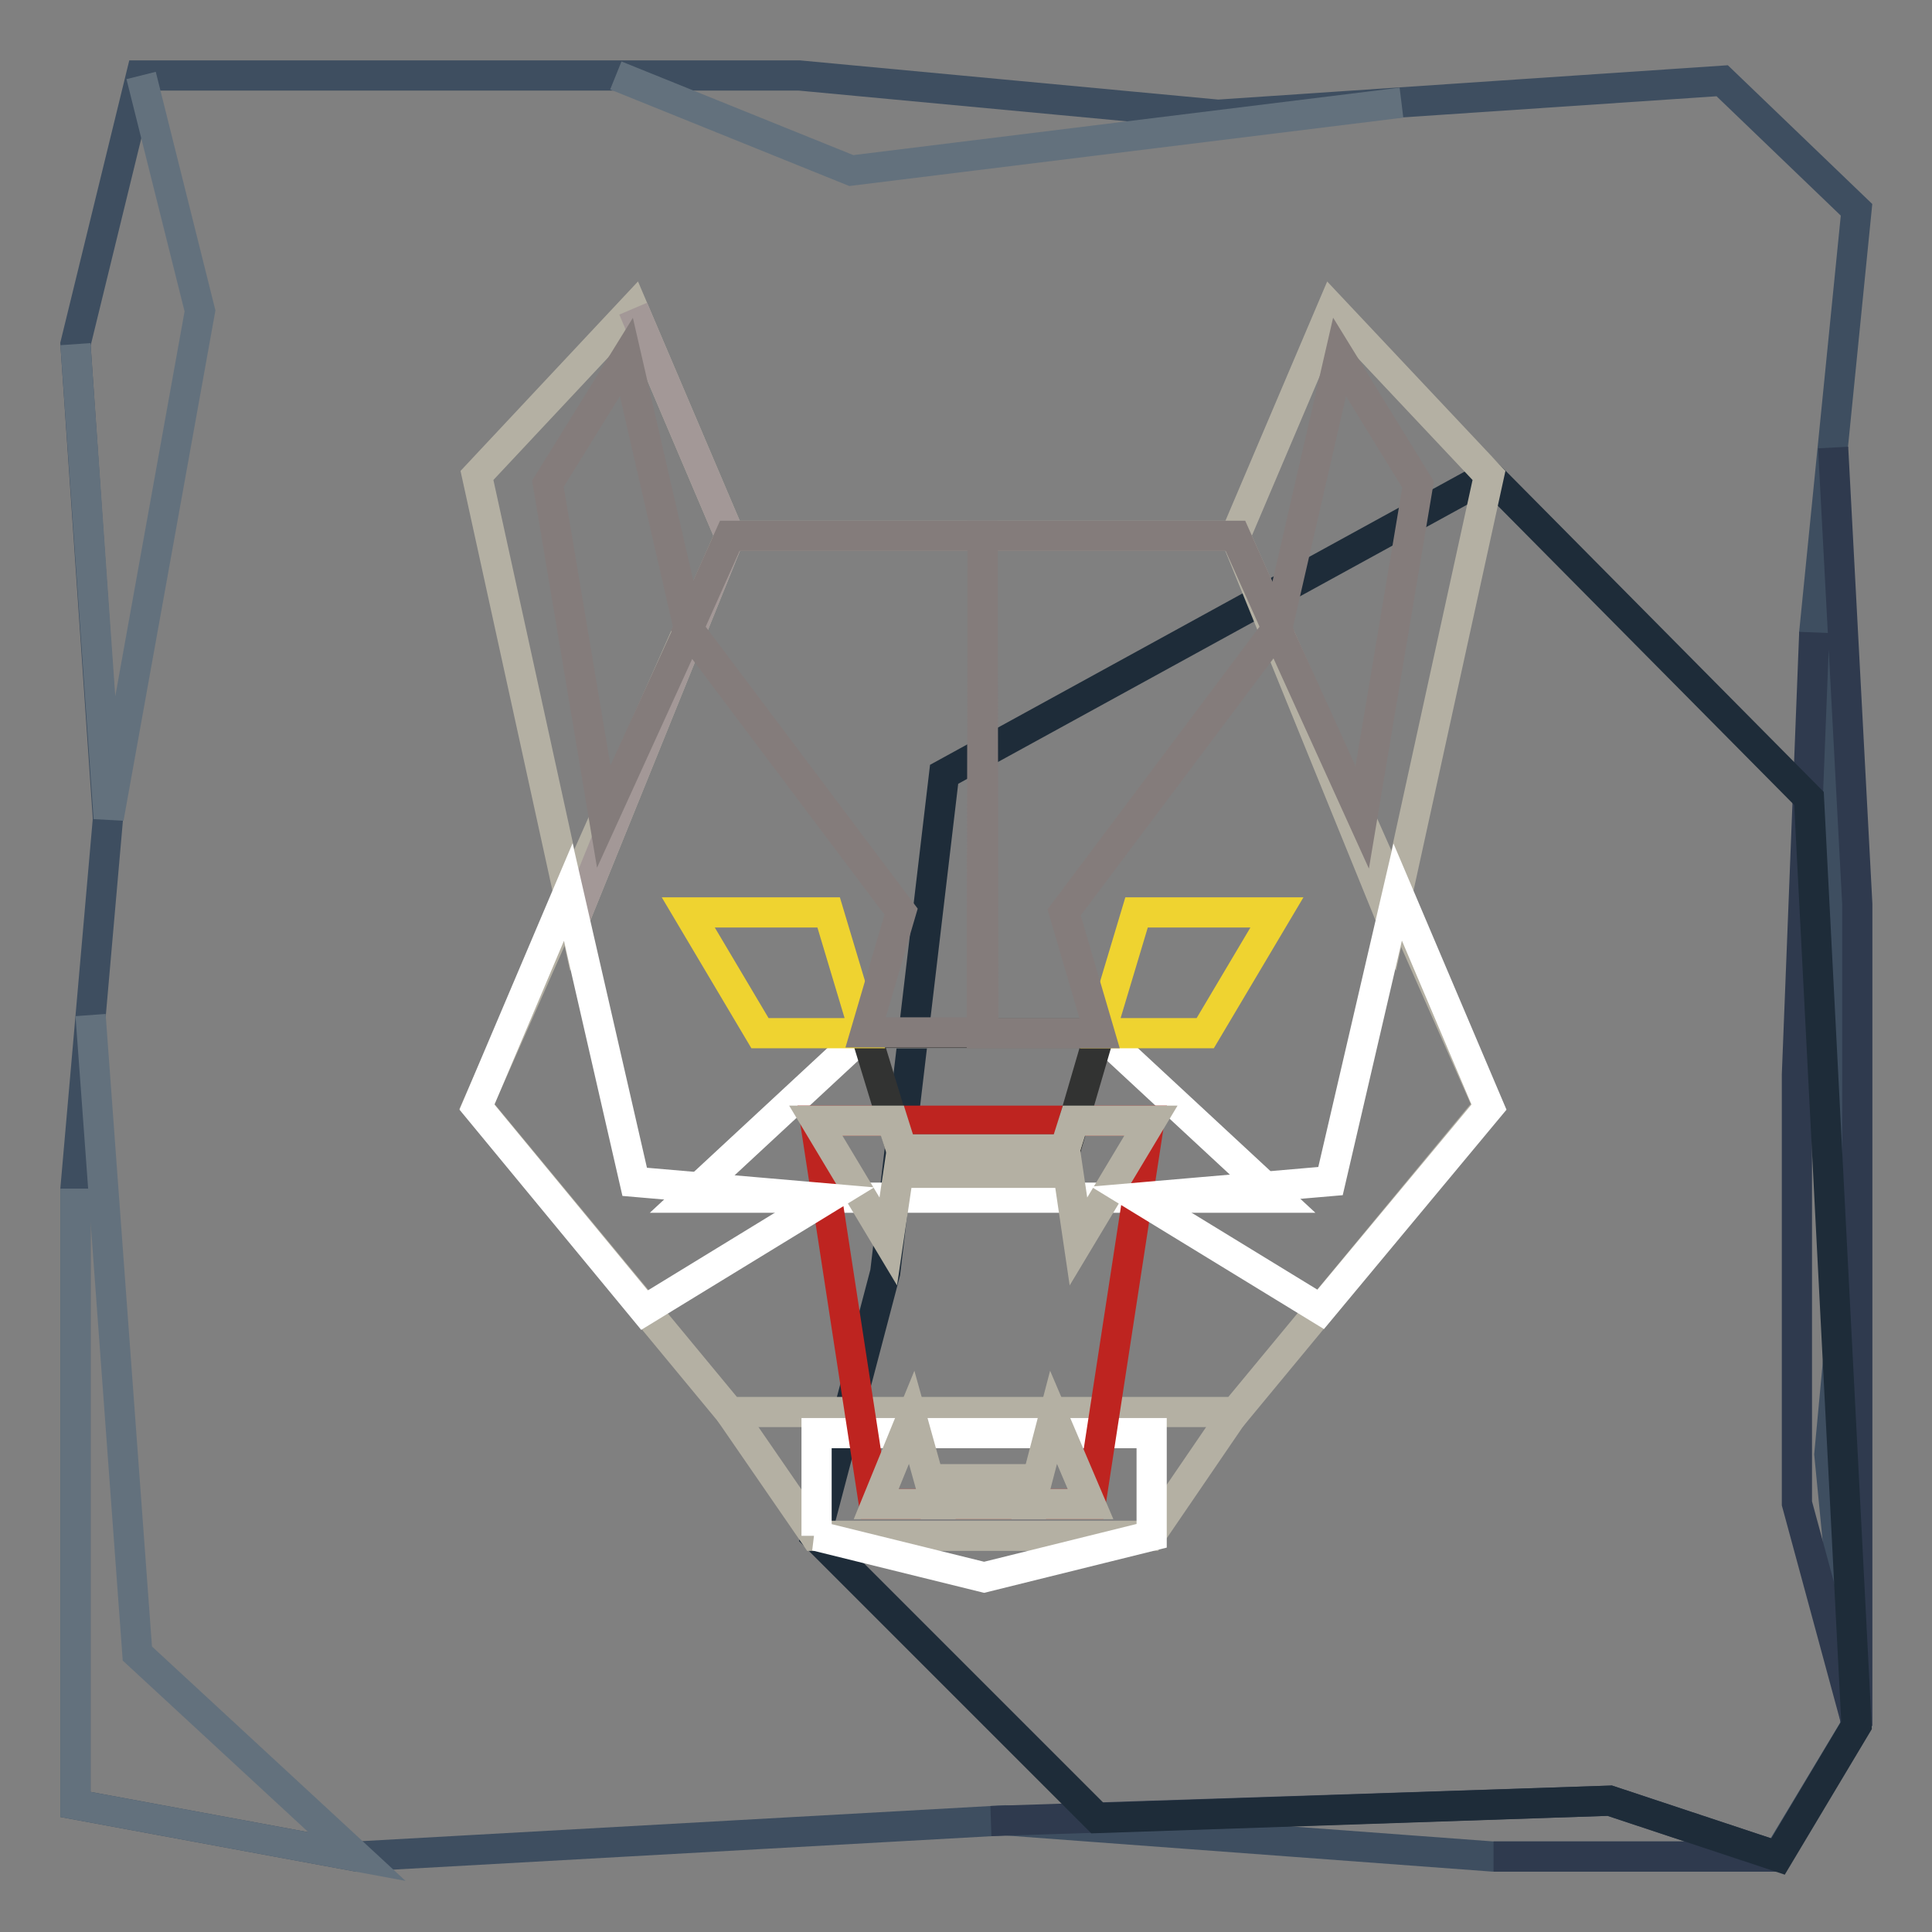 <?xml version="1.0" encoding="utf-8"?>
<!-- Svg Vector Icons : http://www.onlinewebfonts.com/icon -->
<!DOCTYPE svg PUBLIC "-//W3C//DTD SVG 1.1//EN" "http://www.w3.org/Graphics/SVG/1.1/DTD/svg11.dtd">
<svg version="1.1" xmlns="http://www.w3.org/2000/svg" xmlns:xlink="http://www.w3.org/1999/xlink" x="0px" y="0px" viewBox="0 0 256 256" enable-background="new 0 0 256 256" xml:space="preserve">
<rect x="0" y="0" width="256" height="256" fill="#808080" stroke="none"/>
<g> <path stroke-width="4" fill-opacity="0" stroke="#3e4e60"  d="M240.4,83.8l5.6-56l-17.8-17.1l-66.8,4.5L105.9,10H18.7L10,45.6l4.3,62.9l-4.3,49v81.6l37.3,6.9l85.9-4.8 l64.6,4.8h37.7l10.4-17.3l-3.5-36L246,154L240.4,83.8z"/> <path stroke-width="4" fill-opacity="0" stroke="#63717d"  d="M18.7,10l7.8,31.2l-12.1,67.2L10,45.6 M12,134.5l6.2,84.6L47.3,246L10,239.1v-81.6 M81.6,10l31.2,12.6 l72.9-9"/> <path stroke-width="4" fill-opacity="0" stroke="#2f3a4e"  d="M131.3,241.3l82-2.7l22.3,7.4h-37.7 M240.4,83.8l-2.3,58.6v56.8l8,29.5V119.8l-3.2-60.5"/> <path stroke-width="4" fill-opacity="0" stroke="#1e2c39"  d="M145.4,240.9l-37.3-37.3l9.2-35l7.8-66L197.3,63l42.4,42.8l6.3,122.8L235.6,246l-22.3-7.4L145.4,240.9z"/> <path stroke-width="4" fill-opacity="0" stroke="#b4b0a3"  d="M96.7,187.1l-33.5-40.5L96.7,71h67l33.5,75.6l-33.5,40.5H96.7z"/> <path stroke-width="4" fill-opacity="0" stroke="#b4b0a3"  d="M96.7,71L83.9,40.9L63.2,63l12.9,58.9L96.7,71z M163.7,71l12.8-30.1L197.3,63l-12.9,58.9L163.7,71L163.7,71 z"/> <path stroke-width="4" fill-opacity="0" stroke="#a39897"  d="M76.1,121.9L96.7,71L83.9,40.9"/> <path stroke-width="4" fill-opacity="0" stroke="#ffffff"  d="M114.7,136.9l-23.5,21.8h78l-23.5-21.8H114.7z"/> <path stroke-width="4" fill-opacity="0" stroke="#b4b0a3"  d="M96.7,187.1l11.3,16.4h44.4l11.2-16.4"/> <path stroke-width="4" fill-opacity="0" stroke="#ffffff"  d="M108.1,203.5l22.3,5.5l22.2-5.5v-13.6h-44.4V203.5z"/> <path stroke-width="4" fill-opacity="0" stroke="#be2420"  d="M130.2,148.5h-22.2l7.8,50.8h28.7l7.8-50.8H130.2L130.2,148.5z"/> <path stroke-width="4" fill-opacity="0" stroke="#323332"  d="M141.2,152.3h-21.8l-4.7-15.4h31L141.2,152.3L141.2,152.3z"/> <path stroke-width="4" fill-opacity="0" stroke="#efd330"  d="M91.2,120.9h18.6l4.8,16h-13.9L91.2,120.9z"/> <path stroke-width="4" fill-opacity="0" stroke="#b4b0a3"  d="M108.1,148.5h10.2l1.2,3.8l-1.8,12.2L108.1,148.5z M152.5,148.5h-10.2l-1.2,3.8l1.8,12.2L152.5,148.5z"/> <path stroke-width="4" fill-opacity="0" stroke="#efd330"  d="M169.2,120.9h-18.6l-4.8,16h13.9L169.2,120.9z"/> <path stroke-width="4" fill-opacity="0" stroke="#b4b0a3"  d="M120.8,187.8l-4.7,11.5h7.9L120.8,187.8L120.8,187.8z M139.6,187.8l4.9,11.5h-7.9L139.6,187.8L139.6,187.8z "/> <path stroke-width="4" fill-opacity="0" stroke="#b4b0a3"  d="M124,196h12.6v3.3H124V196z M119.4,152.3l1,3.1h19.8l0.9-3.1H119.4z"/> <path stroke-width="4" fill-opacity="0" stroke="#ffffff"  d="M75.3,118.2l-12.1,28.5l22.2,26.9l24.2-14.8l-25.5-2.2L75.3,118.2L75.3,118.2z M185.2,118.2l12.1,28.5 L175,173.5l-24.2-14.8l25.5-2.2L185.2,118.2L185.2,118.2z"/> <path stroke-width="4" fill-opacity="0" stroke="#847c7b"  d="M83,47.3l8.3,36.1L80,108.2l-7.4-44.1L83,47.3L83,47.3z M177.5,47.3l-8.3,36.1l11.3,24.9l7.4-44.1 L177.5,47.3L177.5,47.3z M96.7,71l-5.5,12.3l28.2,37.5l-4.7,16h15.6L130.2,71H96.7z"/> <path stroke-width="4" fill-opacity="0" stroke="#847c7b"  d="M163.7,71l5.5,12.3L141,120.9l4.7,16h-15.6l0.1-65.9H163.7L163.7,71z"/></g>
</svg>